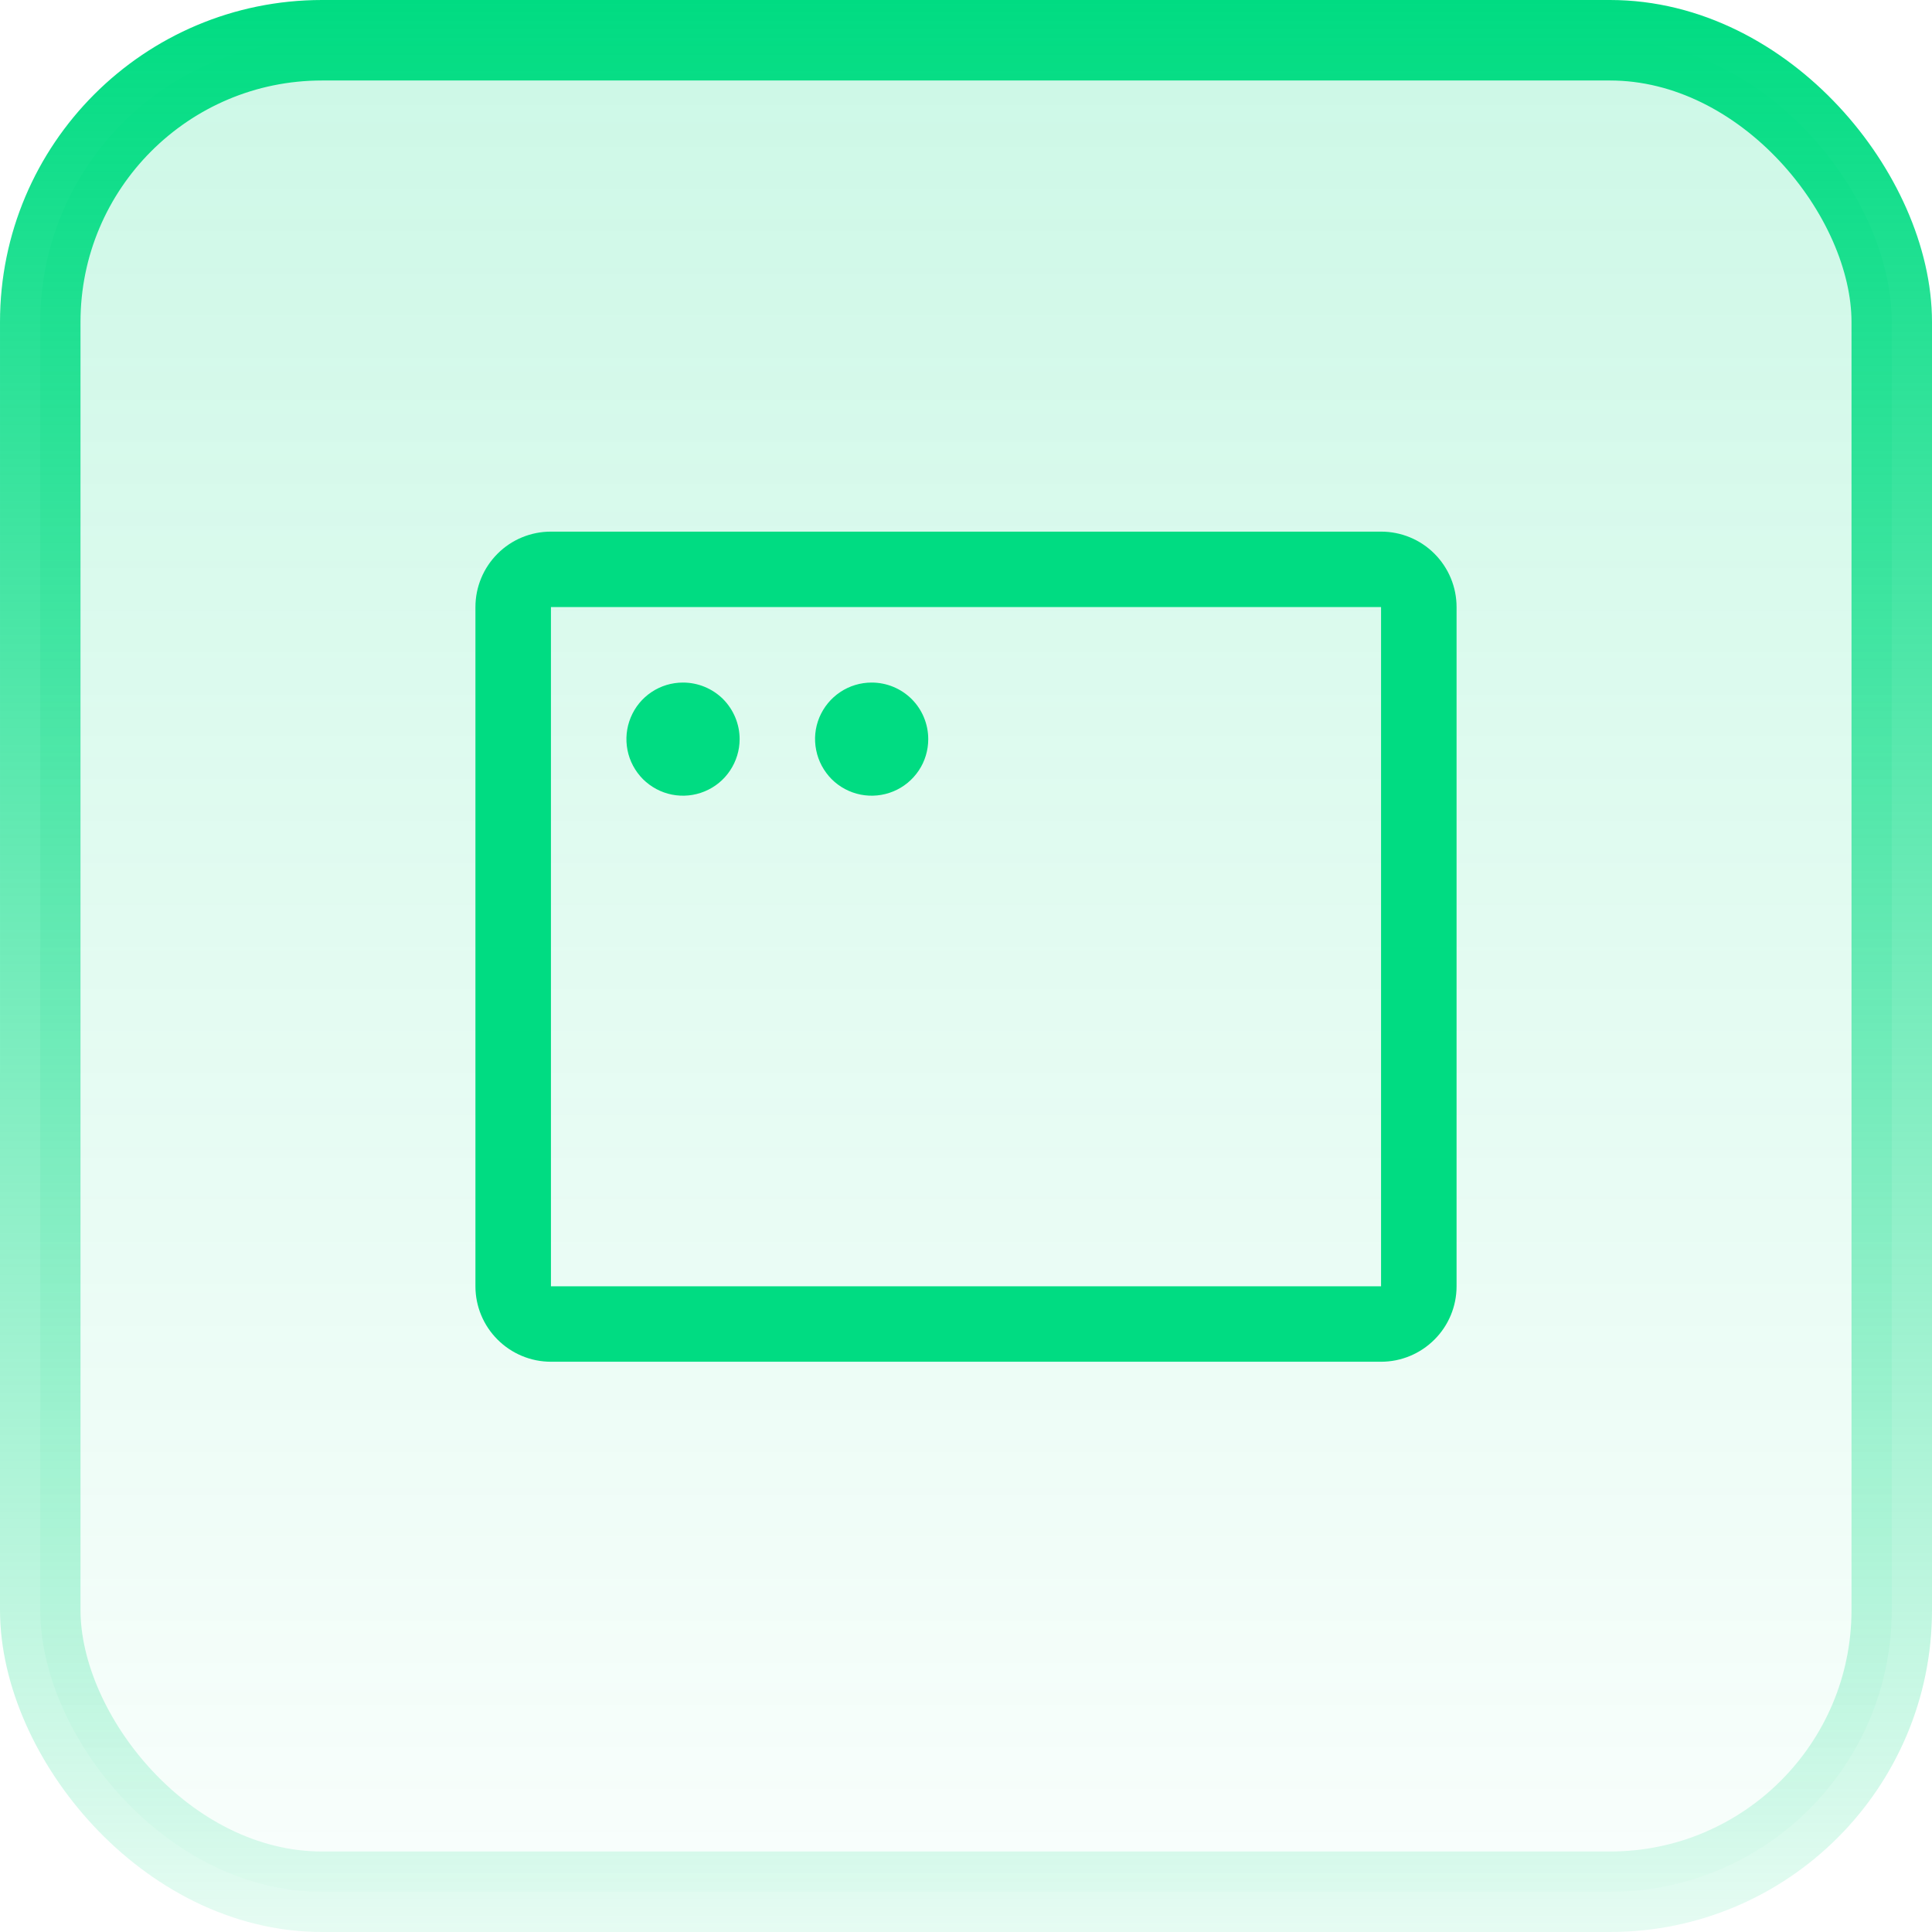 <svg width="24" height="24" viewBox="0 0 24 24" fill="none" xmlns="http://www.w3.org/2000/svg">
<rect x="0.5" y="0.5" width="23" height="23" rx="3.5" fill="url(#paint0_linear_299_43947)" fill-opacity="0.2"/>
<rect x="0.5" y="0.5" width="23" height="23" rx="3.5" stroke="url(#paint1_linear_299_43947)"/>
<path d="M17.156 6.604H6.844C6.595 6.604 6.357 6.702 6.181 6.878C6.005 7.054 5.906 7.292 5.906 7.541V15.979C5.906 16.227 6.005 16.466 6.181 16.641C6.357 16.817 6.595 16.916 6.844 16.916H17.156C17.405 16.916 17.643 16.817 17.819 16.641C17.995 16.466 18.094 16.227 18.094 15.979V7.541C18.094 7.292 17.995 7.054 17.819 6.878C17.643 6.702 17.405 6.604 17.156 6.604ZM17.156 15.979H6.844V7.541H17.156V15.979ZM9.188 9.182C9.188 9.321 9.146 9.457 9.069 9.572C8.992 9.688 8.882 9.778 8.753 9.831C8.625 9.884 8.484 9.898 8.347 9.871C8.211 9.844 8.086 9.777 7.987 9.679C7.889 9.58 7.822 9.455 7.795 9.319C7.768 9.182 7.782 9.041 7.835 8.913C7.888 8.784 7.978 8.674 8.094 8.597C8.209 8.52 8.345 8.479 8.484 8.479C8.671 8.479 8.85 8.553 8.982 8.684C9.113 8.816 9.188 8.995 9.188 9.182ZM11.531 9.182C11.531 9.321 11.49 9.457 11.413 9.572C11.335 9.688 11.226 9.778 11.097 9.831C10.969 9.884 10.827 9.898 10.691 9.871C10.555 9.844 10.429 9.777 10.331 9.679C10.233 9.58 10.166 9.455 10.139 9.319C10.111 9.182 10.125 9.041 10.178 8.913C10.232 8.784 10.322 8.674 10.438 8.597C10.553 8.52 10.689 8.479 10.828 8.479C11.015 8.479 11.193 8.553 11.325 8.684C11.457 8.816 11.531 8.995 11.531 9.182Z" fill="#00DC82"/>
<defs>
<linearGradient id="paint0_linear_299_43947" x1="12" y1="0" x2="12" y2="24" gradientUnits="userSpaceOnUse">
<stop stop-color="#00DC82"/>
<stop offset="1" stop-color="#00DC82" stop-opacity="0.1"/>
</linearGradient>
<linearGradient id="paint1_linear_299_43947" x1="12" y1="0" x2="12" y2="24" gradientUnits="userSpaceOnUse">
<stop stop-color="#00DC82"/>
<stop offset="1" stop-color="#00DC82" stop-opacity="0.1"/>
</linearGradient>
</defs>
</svg>
